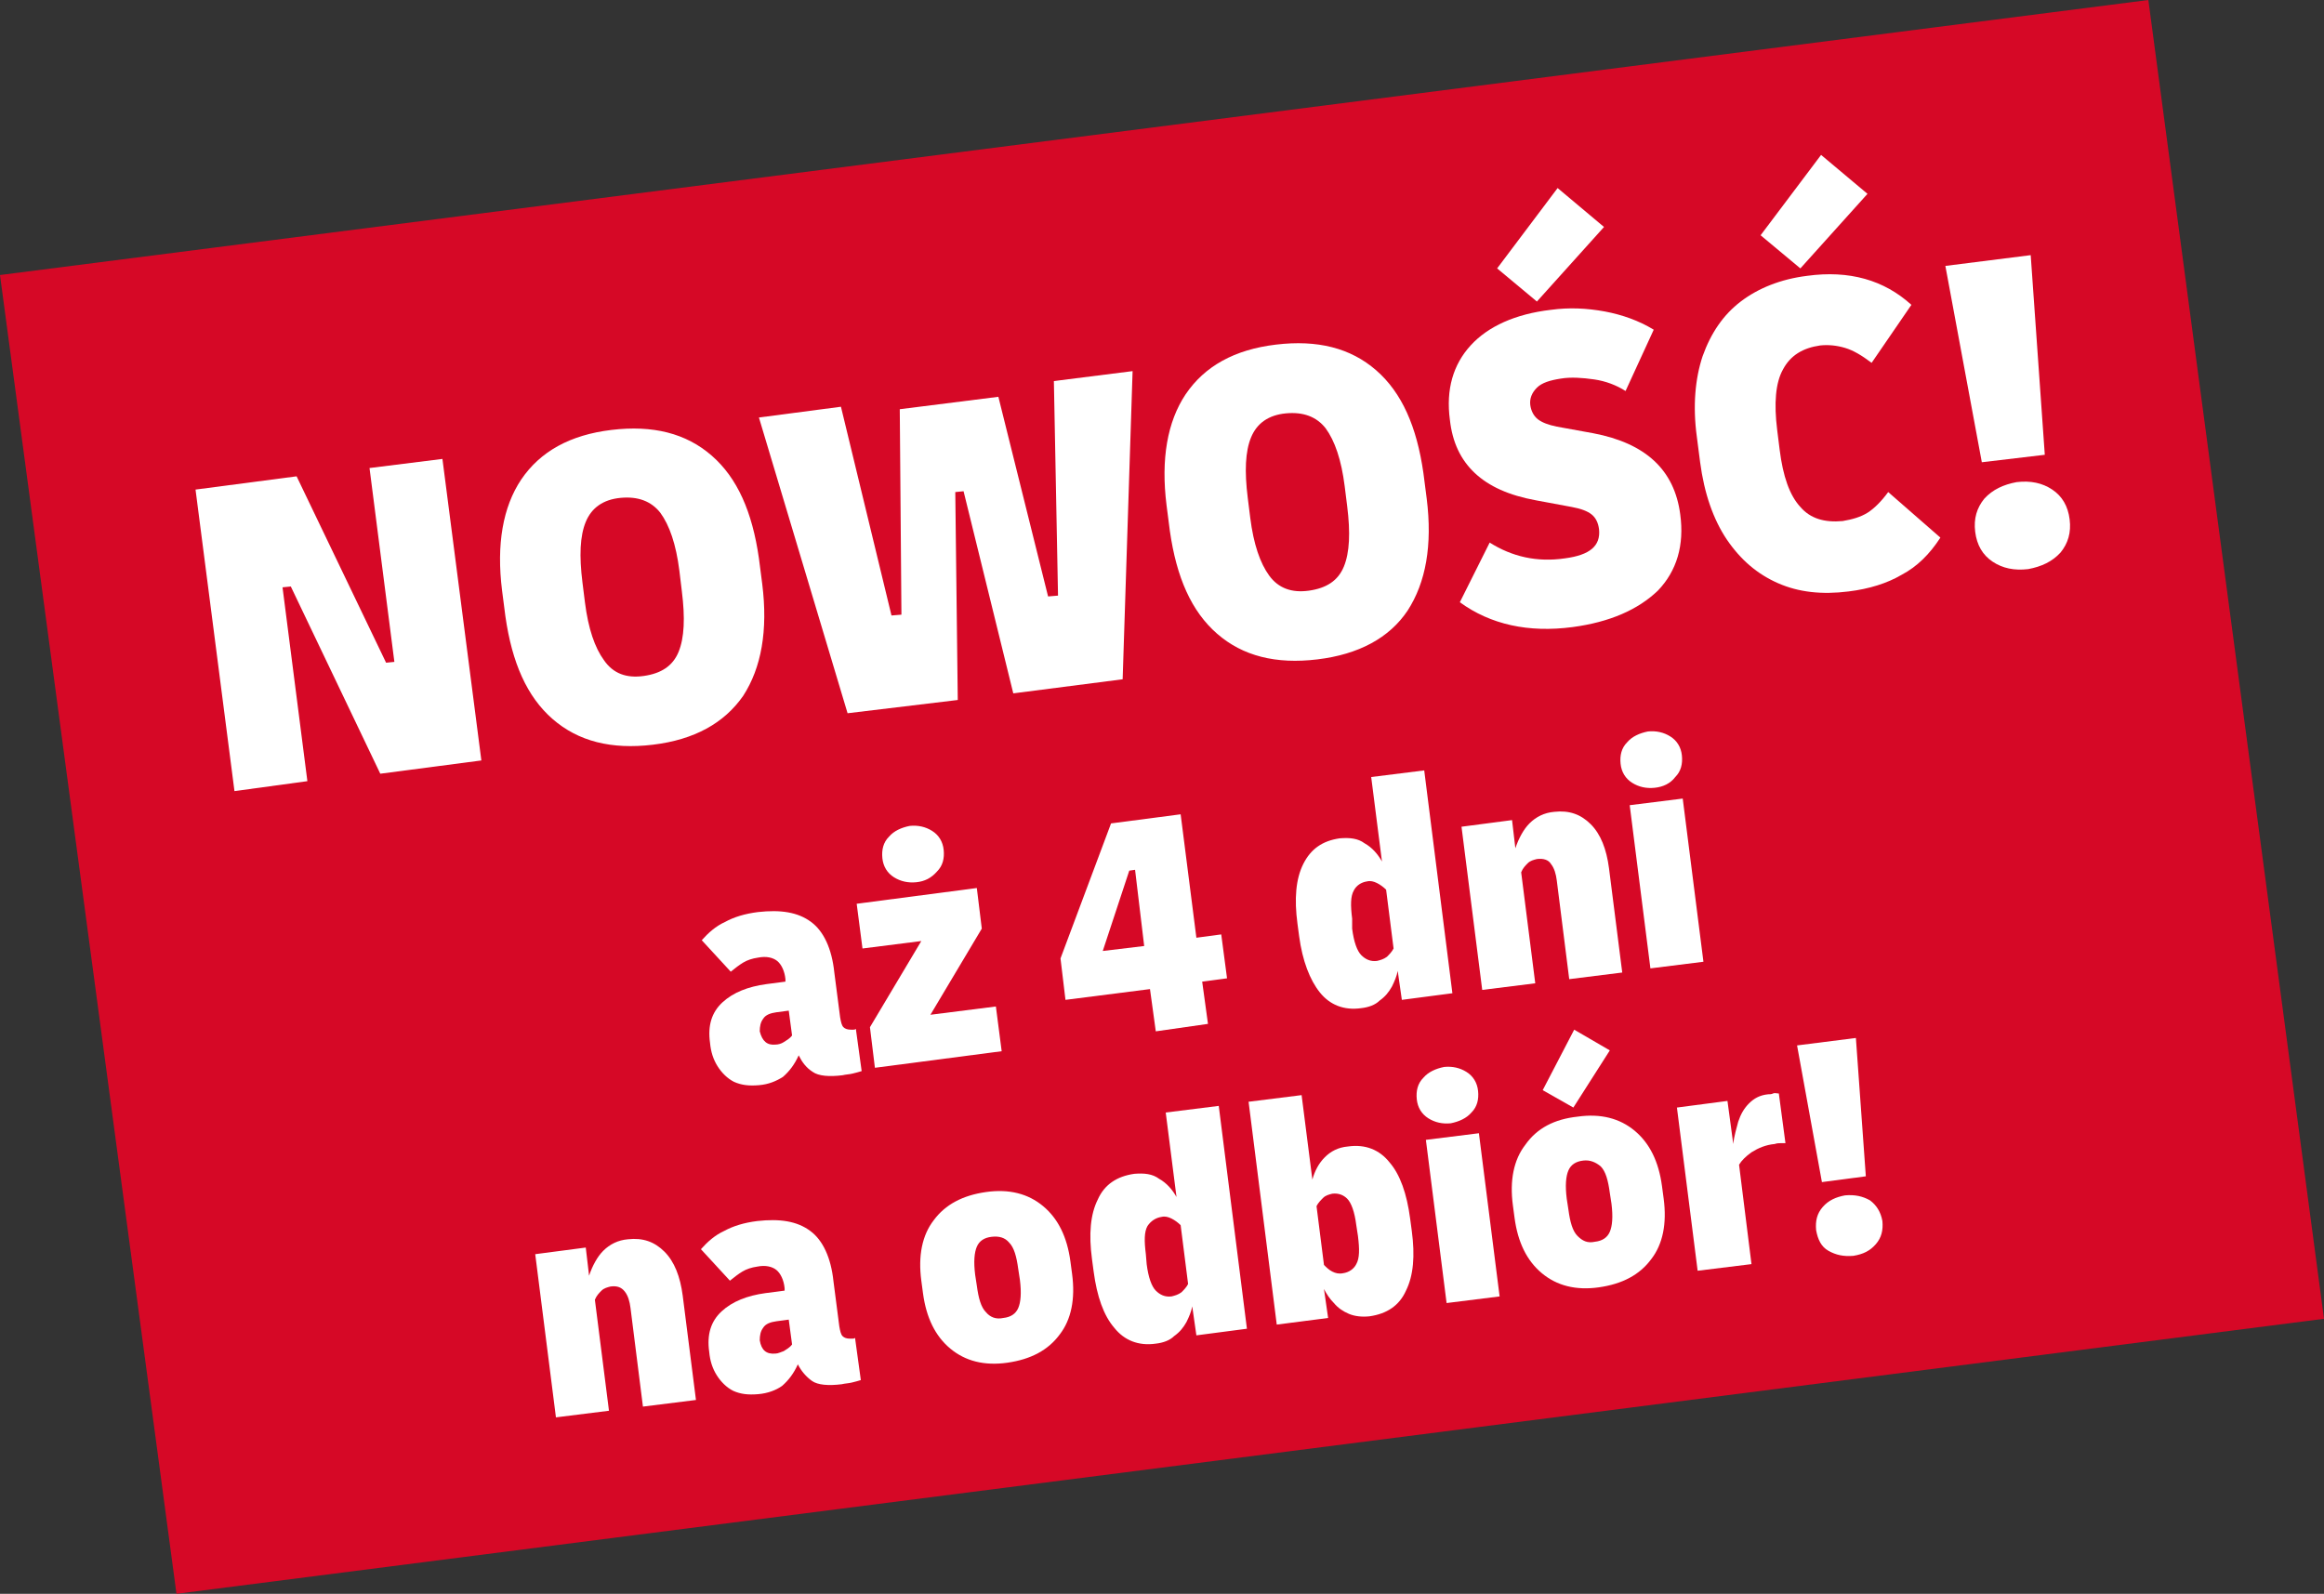 <svg version="1.1" id="Warstwa_1" xmlns="http://www.w3.org/2000/svg" xmlns:xlink="http://www.w3.org/1999/xlink" x="0px" y="0px"
	 viewBox="0 0 280.5 192.4" enable-background="new 0 0 280.5 192.4" xml:space="preserve">
<rect x="0" y="0" width="280.5" height="192.4" fill="#333333" stroke="none"/>
<polygon fill="#D60826" points="259.3,0 0,33.2 21.3,192.4 280.5,159.2 "/>
<g>
	<path fill="#FFFFFF" d="M91.6,131c-1.2,0.1-2.1,0-3-0.4c-0.8-0.4-1.5-1.1-2-1.9c-0.5-0.8-0.8-1.7-0.9-2.8c-0.3-2.1,0.2-3.7,1.5-4.9
		c1.3-1.2,3.1-1.9,5.3-2.2l2.3-0.3l0-0.3c-0.1-1-0.5-1.8-1-2.2c-0.5-0.4-1.3-0.6-2.3-0.4c-0.7,0.1-1.3,0.3-1.8,0.6
		c-0.5,0.3-1,0.7-1.5,1.1l-3.5-3.8c0.8-0.9,1.7-1.7,2.8-2.2c1.1-0.6,2.4-1,4-1.2c2.7-0.3,4.8,0,6.4,1.2c1.5,1.1,2.5,3.2,2.8,6.1
		l0.7,5.4c0.1,0.6,0.2,1,0.4,1.2c0.2,0.2,0.5,0.3,0.9,0.3c0.1,0,0.2,0,0.3,0c0.1,0,0.2,0,0.3-0.1l0.7,5.1c-0.3,0.1-0.7,0.2-1.1,0.3
		c-0.4,0.1-0.8,0.1-1.2,0.2c-1.6,0.2-2.9,0.1-3.6-0.4c-0.8-0.5-1.3-1.2-1.7-2c-0.5,1.1-1.1,1.9-1.9,2.6
		C93.7,130.5,92.8,130.9,91.6,131z M93.6,126.1c0.3,0,0.7-0.1,1-0.3c0.3-0.2,0.7-0.4,1-0.8l-0.4-3l-1.5,0.2
		c-0.7,0.1-1.3,0.3-1.6,0.8c-0.3,0.4-0.4,0.9-0.4,1.5C92,125.7,92.6,126.2,93.6,126.1z"/>
	<path fill="#FFFFFF" d="M105.6,128.9L105,124l6.2-10.4l-7.1,0.9l-0.7-5.4l14.5-1.9l0.6,4.9l-6.2,10.4l7.9-1l0.7,5.4L105.6,128.9z
		 M110.6,106.5c-1,0.1-1.9-0.1-2.7-0.6s-1.3-1.3-1.4-2.3c-0.1-1,0.1-1.9,0.8-2.6c0.6-0.7,1.5-1.1,2.5-1.3c1-0.1,1.9,0.1,2.7,0.6
		s1.3,1.3,1.4,2.3c0.1,1-0.1,1.9-0.8,2.6C112.4,106,111.6,106.4,110.6,106.5z"/>
	<path fill="#FFFFFF" d="M139.5,124.5l-0.7-5.1l-10.2,1.3l-0.6-5l6.1-16.3l8.4-1.1l1.9,14.9l3-0.4l0.7,5.3l-3,0.4l0.7,5.1
		L139.5,124.5z M136.3,105.1l-3.2,9.7l5-0.6L137,105L136.3,105.1z"/>
	<path fill="#FFFFFF" d="M164.3,121.7c-2.1,0.3-3.8-0.4-5-1.9s-2.1-3.8-2.5-6.8l-0.2-1.5c-0.4-3-0.2-5.4,0.7-7.2s2.3-2.8,4.4-3.1
		c1.2-0.1,2.2,0,3,0.6c0.9,0.5,1.6,1.3,2.1,2.2l-1.3-10.2l6.4-0.8l3.4,26.9l-6.1,0.8l-0.5-3.5c-0.1,0.6-0.4,1.3-0.7,1.9
		c-0.4,0.7-0.8,1.2-1.5,1.7C166,121.3,165.2,121.6,164.3,121.7z M163.2,112.1c0.2,1.6,0.6,2.7,1.1,3.2c0.5,0.5,1.1,0.8,1.9,0.7
		c0.4-0.1,0.8-0.2,1.2-0.5c0.3-0.3,0.6-0.6,0.8-1l-0.9-7.1c-0.3-0.3-0.7-0.6-1.1-0.8c-0.4-0.2-0.8-0.3-1.2-0.2
		c-0.7,0.1-1.3,0.5-1.6,1.1c-0.4,0.7-0.4,1.8-0.2,3.4L163.2,112.1z"/>
	<path fill="#FFFFFF" d="M178.9,119.5l-2.5-19.7l6.1-0.8l0.4,3.4c0.4-1.2,1-2.3,1.7-3c0.8-0.8,1.8-1.3,3-1.4
		c1.8-0.2,3.2,0.3,4.4,1.5c1.2,1.2,1.9,3,2.2,5.3l1.6,12.6l-6.4,0.8l-1.5-11.9c-0.1-0.8-0.3-1.5-0.7-2c-0.3-0.5-0.9-0.7-1.7-0.6
		c-0.4,0.1-0.8,0.2-1.1,0.5c-0.3,0.3-0.6,0.6-0.8,1.1l1.7,13.4L178.9,119.5z"/>
	<path fill="#FFFFFF" d="M199.7,95.1c-1,0.1-1.9-0.1-2.7-0.6c-0.8-0.5-1.3-1.3-1.4-2.3c-0.1-1,0.1-1.9,0.8-2.6
		c0.6-0.7,1.5-1.1,2.5-1.3c1-0.1,1.9,0.1,2.7,0.6s1.3,1.3,1.4,2.3c0.1,1-0.1,1.9-0.8,2.6C201.6,94.6,200.7,95,199.7,95.1z
		 M199.2,116.9l-2.5-19.7l6.4-0.8l2.5,19.7L199.2,116.9z"/>
</g>
<g>
	<path fill="#FFFFFF" d="M67.1,171.1l-2.5-19.7l6.1-0.8l0.4,3.4c0.4-1.2,1-2.3,1.7-3c0.8-0.8,1.8-1.3,3-1.4c1.8-0.2,3.2,0.3,4.4,1.5
		c1.2,1.2,1.9,3,2.2,5.3l1.6,12.6l-6.4,0.8l-1.5-11.9c-0.1-0.8-0.3-1.5-0.7-2s-0.9-0.7-1.7-0.6c-0.4,0.1-0.8,0.2-1.1,0.5
		c-0.3,0.3-0.6,0.6-0.8,1.1l1.7,13.4L67.1,171.1z"/>
	<path fill="#FFFFFF" d="M91.5,168.3c-1.2,0.1-2.1,0-3-0.4c-0.8-0.4-1.5-1.1-2-1.9c-0.5-0.8-0.8-1.7-0.9-2.8
		c-0.3-2.1,0.2-3.7,1.5-4.9c1.3-1.2,3.1-1.9,5.3-2.2l2.3-0.3l0-0.3c-0.1-1-0.5-1.8-1-2.2c-0.5-0.4-1.3-0.6-2.3-0.4
		c-0.7,0.1-1.3,0.3-1.8,0.6c-0.5,0.3-1,0.7-1.5,1.1l-3.5-3.8c0.8-0.9,1.7-1.7,2.8-2.2c1.1-0.6,2.4-1,4-1.2c2.7-0.3,4.8,0,6.4,1.2
		c1.5,1.1,2.5,3.2,2.8,6.1l0.7,5.4c0.1,0.6,0.2,1,0.4,1.2c0.2,0.2,0.5,0.3,0.9,0.3c0.1,0,0.2,0,0.3,0c0.1,0,0.2,0,0.3-0.1l0.7,5.1
		c-0.3,0.1-0.7,0.2-1.1,0.3c-0.4,0.1-0.8,0.1-1.2,0.2c-1.6,0.2-2.9,0.1-3.6-0.4s-1.3-1.2-1.7-2c-0.5,1.1-1.1,1.9-1.9,2.6
		C93.7,167.8,92.7,168.2,91.5,168.3z M93.6,163.4c0.3,0,0.7-0.2,1-0.3c0.3-0.2,0.7-0.4,1-0.8l-0.4-3l-1.5,0.2
		c-0.7,0.1-1.3,0.3-1.6,0.8c-0.3,0.4-0.4,0.9-0.4,1.5C91.9,163,92.5,163.5,93.6,163.4z"/>
	<path fill="#FFFFFF" d="M119,143.9c2.8-0.4,5.1,0.2,6.9,1.7s2.9,3.7,3.3,6.7l0.2,1.5c0.4,3-0.1,5.5-1.5,7.3c-1.4,1.9-3.5,3-6.3,3.4
		c-2.8,0.4-5.1-0.2-6.9-1.7c-1.8-1.5-2.9-3.7-3.3-6.7l-0.2-1.5c-0.4-3,0.1-5.5,1.5-7.3C114.1,145.4,116.2,144.3,119,143.9z
		 M119.7,149.3c-0.9,0.1-1.5,0.5-1.8,1.2s-0.4,1.8-0.2,3.4l0.2,1.3c0.2,1.5,0.5,2.6,1.1,3.2c0.5,0.6,1.2,0.9,2.1,0.7
		c0.9-0.1,1.5-0.5,1.8-1.2c0.3-0.7,0.4-1.8,0.2-3.4l-0.2-1.3c-0.2-1.5-0.5-2.6-1.1-3.2C121.3,149.4,120.6,149.2,119.7,149.3z"/>
	<path fill="#FFFFFF" d="M139.5,162.2c-2.1,0.3-3.8-0.4-5-1.9c-1.3-1.5-2.1-3.8-2.5-6.8l-0.2-1.5c-0.4-3-0.2-5.4,0.7-7.2
		c0.8-1.8,2.3-2.8,4.4-3.1c1.2-0.1,2.2,0,3,0.6c0.9,0.5,1.6,1.3,2.1,2.2l-1.3-10.2l6.4-0.8l3.4,26.9l-6.1,0.8l-0.5-3.5
		c-0.1,0.6-0.4,1.3-0.7,1.9c-0.4,0.7-0.8,1.2-1.5,1.7C141.2,161.8,140.4,162.1,139.5,162.2z M138.4,152.6c0.2,1.6,0.6,2.7,1.1,3.2
		c0.5,0.5,1.1,0.8,1.9,0.7c0.4-0.1,0.8-0.2,1.2-0.5c0.3-0.3,0.6-0.6,0.8-1l-0.9-7.1c-0.3-0.3-0.7-0.6-1.1-0.8
		c-0.4-0.2-0.8-0.3-1.2-0.2c-0.7,0.1-1.3,0.5-1.7,1.1c-0.4,0.7-0.4,1.8-0.2,3.4L138.4,152.6z"/>
	<path fill="#FFFFFF" d="M154.1,159.9l-3.4-26.9l6.4-0.8l1.3,10.2c0.3-1.1,0.8-2,1.5-2.7s1.6-1.2,2.8-1.3c2.1-0.3,3.8,0.4,5,1.9
		c1.3,1.5,2.1,3.8,2.5,6.8l0.2,1.5c0.4,3,0.2,5.4-0.7,7.2c-0.8,1.8-2.3,2.8-4.4,3.1c-0.9,0.1-1.8,0-2.5-0.3
		c-0.7-0.3-1.3-0.7-1.8-1.3c-0.5-0.5-0.9-1.1-1.2-1.7l0.5,3.5L154.1,159.9z M160.8,144.1c-0.4,0.1-0.8,0.2-1.1,0.5
		c-0.3,0.3-0.6,0.6-0.8,1l0.9,7.1c0.3,0.3,0.6,0.6,1,0.8c0.4,0.2,0.8,0.3,1.3,0.2c0.7-0.1,1.3-0.5,1.6-1.1c0.4-0.7,0.4-1.8,0.2-3.4
		l-0.2-1.3c-0.2-1.6-0.6-2.7-1.1-3.2C162.2,144.3,161.6,144,160.8,144.1z"/>
	<path fill="#FFFFFF" d="M175.1,135.6c-1,0.1-1.9-0.1-2.7-0.6s-1.3-1.3-1.4-2.3s0.1-1.9,0.8-2.6c0.6-0.7,1.5-1.1,2.5-1.3
		c1-0.1,1.9,0.1,2.7,0.6c0.8,0.5,1.3,1.3,1.4,2.3c0.1,1-0.1,1.9-0.8,2.6C177,135,176.1,135.4,175.1,135.6z M174.6,157.3l-2.5-19.7
		l6.4-0.8l2.5,19.7L174.6,157.3z"/>
	<path fill="#FFFFFF" d="M190.4,134.8c2.8-0.4,5.1,0.2,6.9,1.7c1.8,1.5,2.9,3.7,3.3,6.7l0.2,1.5c0.4,3-0.1,5.5-1.5,7.3
		c-1.4,1.9-3.5,3-6.3,3.4c-2.8,0.4-5.1-0.2-6.9-1.7c-1.8-1.5-2.9-3.7-3.3-6.7l-0.2-1.5c-0.4-3,0.1-5.5,1.5-7.3
		C185.5,136.2,187.6,135.1,190.4,134.8z M189.9,133.7l-3.7-2.1l3.8-7.3l4.3,2.5L189.9,133.7z M191.1,140.1c-0.9,0.1-1.5,0.5-1.8,1.2
		c-0.3,0.7-0.4,1.8-0.2,3.4l0.2,1.3c0.2,1.5,0.5,2.6,1.1,3.2s1.2,0.9,2.1,0.7c0.9-0.1,1.5-0.5,1.8-1.2c0.3-0.7,0.4-1.8,0.2-3.4
		l-0.2-1.3c-0.2-1.5-0.5-2.6-1.1-3.2C192.6,140.3,191.9,140,191.1,140.1z"/>
	<path fill="#FFFFFF" d="M204.9,153.4l-2.5-19.7l6.1-0.8l0.7,5.2c0.1-1,0.4-1.9,0.6-2.7c0.3-0.9,0.7-1.6,1.3-2.2
		c0.6-0.6,1.3-1,2.3-1.1c0.2,0,0.4,0,0.6-0.1s0.4,0,0.7,0l0.8,6c-0.2,0-0.4,0-0.6,0c-0.2,0-0.4,0-0.7,0.1c-1.1,0.1-2,0.5-2.8,1
		c-0.7,0.5-1.2,1-1.5,1.5l1.5,12L204.9,153.4z"/>
	<path fill="#FFFFFF" d="M219.9,142.7l-3-16.5l7.1-0.9l1.2,16.7L219.9,142.7z M223.7,151.6c-1.2,0.1-2.1-0.1-3-0.6s-1.3-1.4-1.5-2.5
		c-0.1-1.1,0.1-2,0.8-2.8c0.7-0.8,1.6-1.2,2.7-1.4c1.2-0.1,2.1,0.1,3,0.6c0.8,0.6,1.3,1.4,1.5,2.5c0.1,1.1-0.1,2-0.8,2.8
		S224.9,151.4,223.7,151.6z"/>
</g>
<g>
	<path fill="#FFFFFF" d="M28.3,95.5l-4.7-36.4l12.2-1.6L46.6,80l1-0.1l-3-23.4l8.8-1.1l4.7,36.4l-12.2,1.6L35.1,70.8l-1,0.1l3,23.4
		L28.3,95.5z"/>
	<path fill="#FFFFFF" d="M78.8,89.9c-5,0.6-9-0.4-12.1-3.1c-3.1-2.7-4.9-6.8-5.7-12.4l-0.4-3.1c-0.7-5.6,0.1-10.1,2.3-13.4
		c2.3-3.4,5.9-5.4,10.9-6c5-0.6,9,0.4,12.1,3.1c3.1,2.7,4.9,6.8,5.7,12.4l0.4,3.1c0.7,5.6-0.1,10.1-2.3,13.5
		C87.4,87.3,83.8,89.3,78.8,89.9z M77.7,81.6c2.1-0.3,3.5-1.2,4.2-2.9c0.7-1.7,0.8-4.1,0.4-7.3L82,68.9c-0.4-3.2-1.2-5.5-2.3-7
		c-1.1-1.4-2.7-2-4.8-1.8s-3.5,1.2-4.2,2.9c-0.7,1.7-0.8,4.1-0.4,7.3l0.3,2.4c0.4,3.2,1.2,5.5,2.3,7C74,81.3,75.6,81.9,77.7,81.6z"
		/>
	<path fill="#FFFFFF" d="M102.3,86.1L91.6,50.4l9.9-1.3l6.1,25.2l1.2-0.1l-0.2-24.8l11.9-1.5l6,24.1l1.2-0.1l-0.5-25.9l9.5-1.2
		l-1.2,37.2l-13.2,1.7l-6-24.4l-1,0.1l0.3,25.1L102.3,86.1z"/>
	<path fill="#FFFFFF" d="M159,79.6c-5,0.6-9-0.4-12.1-3.1c-3.1-2.7-4.9-6.8-5.7-12.4l-0.4-3.1c-0.7-5.6,0.1-10.1,2.3-13.4
		c2.3-3.4,5.9-5.4,10.9-6c5-0.6,9,0.4,12.1,3.1c3.1,2.7,4.9,6.8,5.7,12.4l0.4,3.1c0.7,5.6-0.1,10.1-2.3,13.5
		C167.7,77,164,79,159,79.6z M158,71.3c2.1-0.3,3.5-1.2,4.2-2.9c0.7-1.7,0.8-4.1,0.4-7.3l-0.3-2.4c-0.4-3.2-1.2-5.5-2.3-7
		c-1.1-1.4-2.7-2-4.8-1.8s-3.5,1.2-4.2,2.9c-0.7,1.7-0.8,4.1-0.4,7.3l0.3,2.4c0.4,3.2,1.2,5.5,2.3,7C154.3,71,155.9,71.6,158,71.3z"
		/>
	<path fill="#FFFFFF" d="M189.8,75.7c-5.3,0.7-9.9-0.3-13.6-3l3.6-7.2c2.7,1.7,5.7,2.4,9.1,1.9c3-0.4,4.3-1.5,4.1-3.5
		c-0.1-0.8-0.4-1.4-0.9-1.8c-0.5-0.4-1.3-0.7-2.4-0.9l-4.3-0.8c-3.3-0.6-5.7-1.7-7.4-3.3c-1.7-1.6-2.7-3.7-3-6.4
		c-0.5-3.7,0.4-6.7,2.5-9c2.1-2.3,5.4-3.8,9.7-4.3c2.2-0.3,4.3-0.2,6.5,0.2c2.1,0.4,4.1,1.1,5.9,2.2l-3.4,7.4
		c-1.1-0.7-2.4-1.2-3.8-1.4c-1.4-0.2-2.8-0.3-4-0.1c-1.3,0.2-2.3,0.5-2.9,1.1c-0.6,0.6-0.9,1.3-0.8,2.1c0.1,0.7,0.4,1.3,0.9,1.7
		c0.5,0.4,1.3,0.7,2.3,0.9l4.4,0.8c6.3,1.2,9.8,4.4,10.5,9.8c0.5,3.7-0.4,6.8-2.7,9.2C197.7,73.6,194.3,75.1,189.8,75.7z
		 M185.5,36.4l-4.8-4l7.3-9.7l5.6,4.7L185.5,36.4z"/>
	<path fill="#FFFFFF" d="M223.1,71.4c-3.2,0.4-6,0.1-8.5-1c-2.5-1.1-4.5-2.8-6.2-5.3c-1.6-2.4-2.7-5.5-3.2-9.3l-0.4-3.1
		c-0.5-3.7-0.2-7,0.7-9.7c1-2.8,2.5-5,4.6-6.6c2.1-1.6,4.8-2.7,8-3.1c5.1-0.7,9.3,0.5,12.6,3.5l-4.8,7c-1.2-0.9-2.2-1.5-3.2-1.8
		c-1-0.3-2-0.4-3-0.3c-2.1,0.3-3.6,1.2-4.5,2.9c-0.9,1.6-1.1,4.1-0.7,7.3l0.3,2.4c0.4,3.2,1.2,5.5,2.5,6.9c1.2,1.4,2.9,1.9,5.1,1.7
		c1.2-0.2,2.2-0.5,3-1c0.8-0.5,1.7-1.4,2.5-2.5l6.3,5.5c-1.3,2-2.8,3.5-4.7,4.5C227.8,70.4,225.6,71.1,223.1,71.4z M217.3,32.4
		l-4.8-4l7.3-9.7l5.6,4.7L217.3,32.4z"/>
	<path fill="#FFFFFF" d="M239.2,55.8l-4.4-23.7l10.3-1.3l1.7,24.1L239.2,55.8z M244.8,68.7c-1.7,0.2-3.1-0.1-4.3-0.9
		c-1.2-0.8-1.9-2-2.1-3.6c-0.2-1.6,0.2-2.9,1.1-4c1-1.1,2.3-1.7,3.9-2c1.7-0.2,3.1,0.1,4.3,0.9c1.2,0.8,1.9,2,2.1,3.6
		c0.2,1.6-0.2,2.9-1.1,4C247.7,67.8,246.4,68.4,244.8,68.7z"/>
</g>
</svg>
